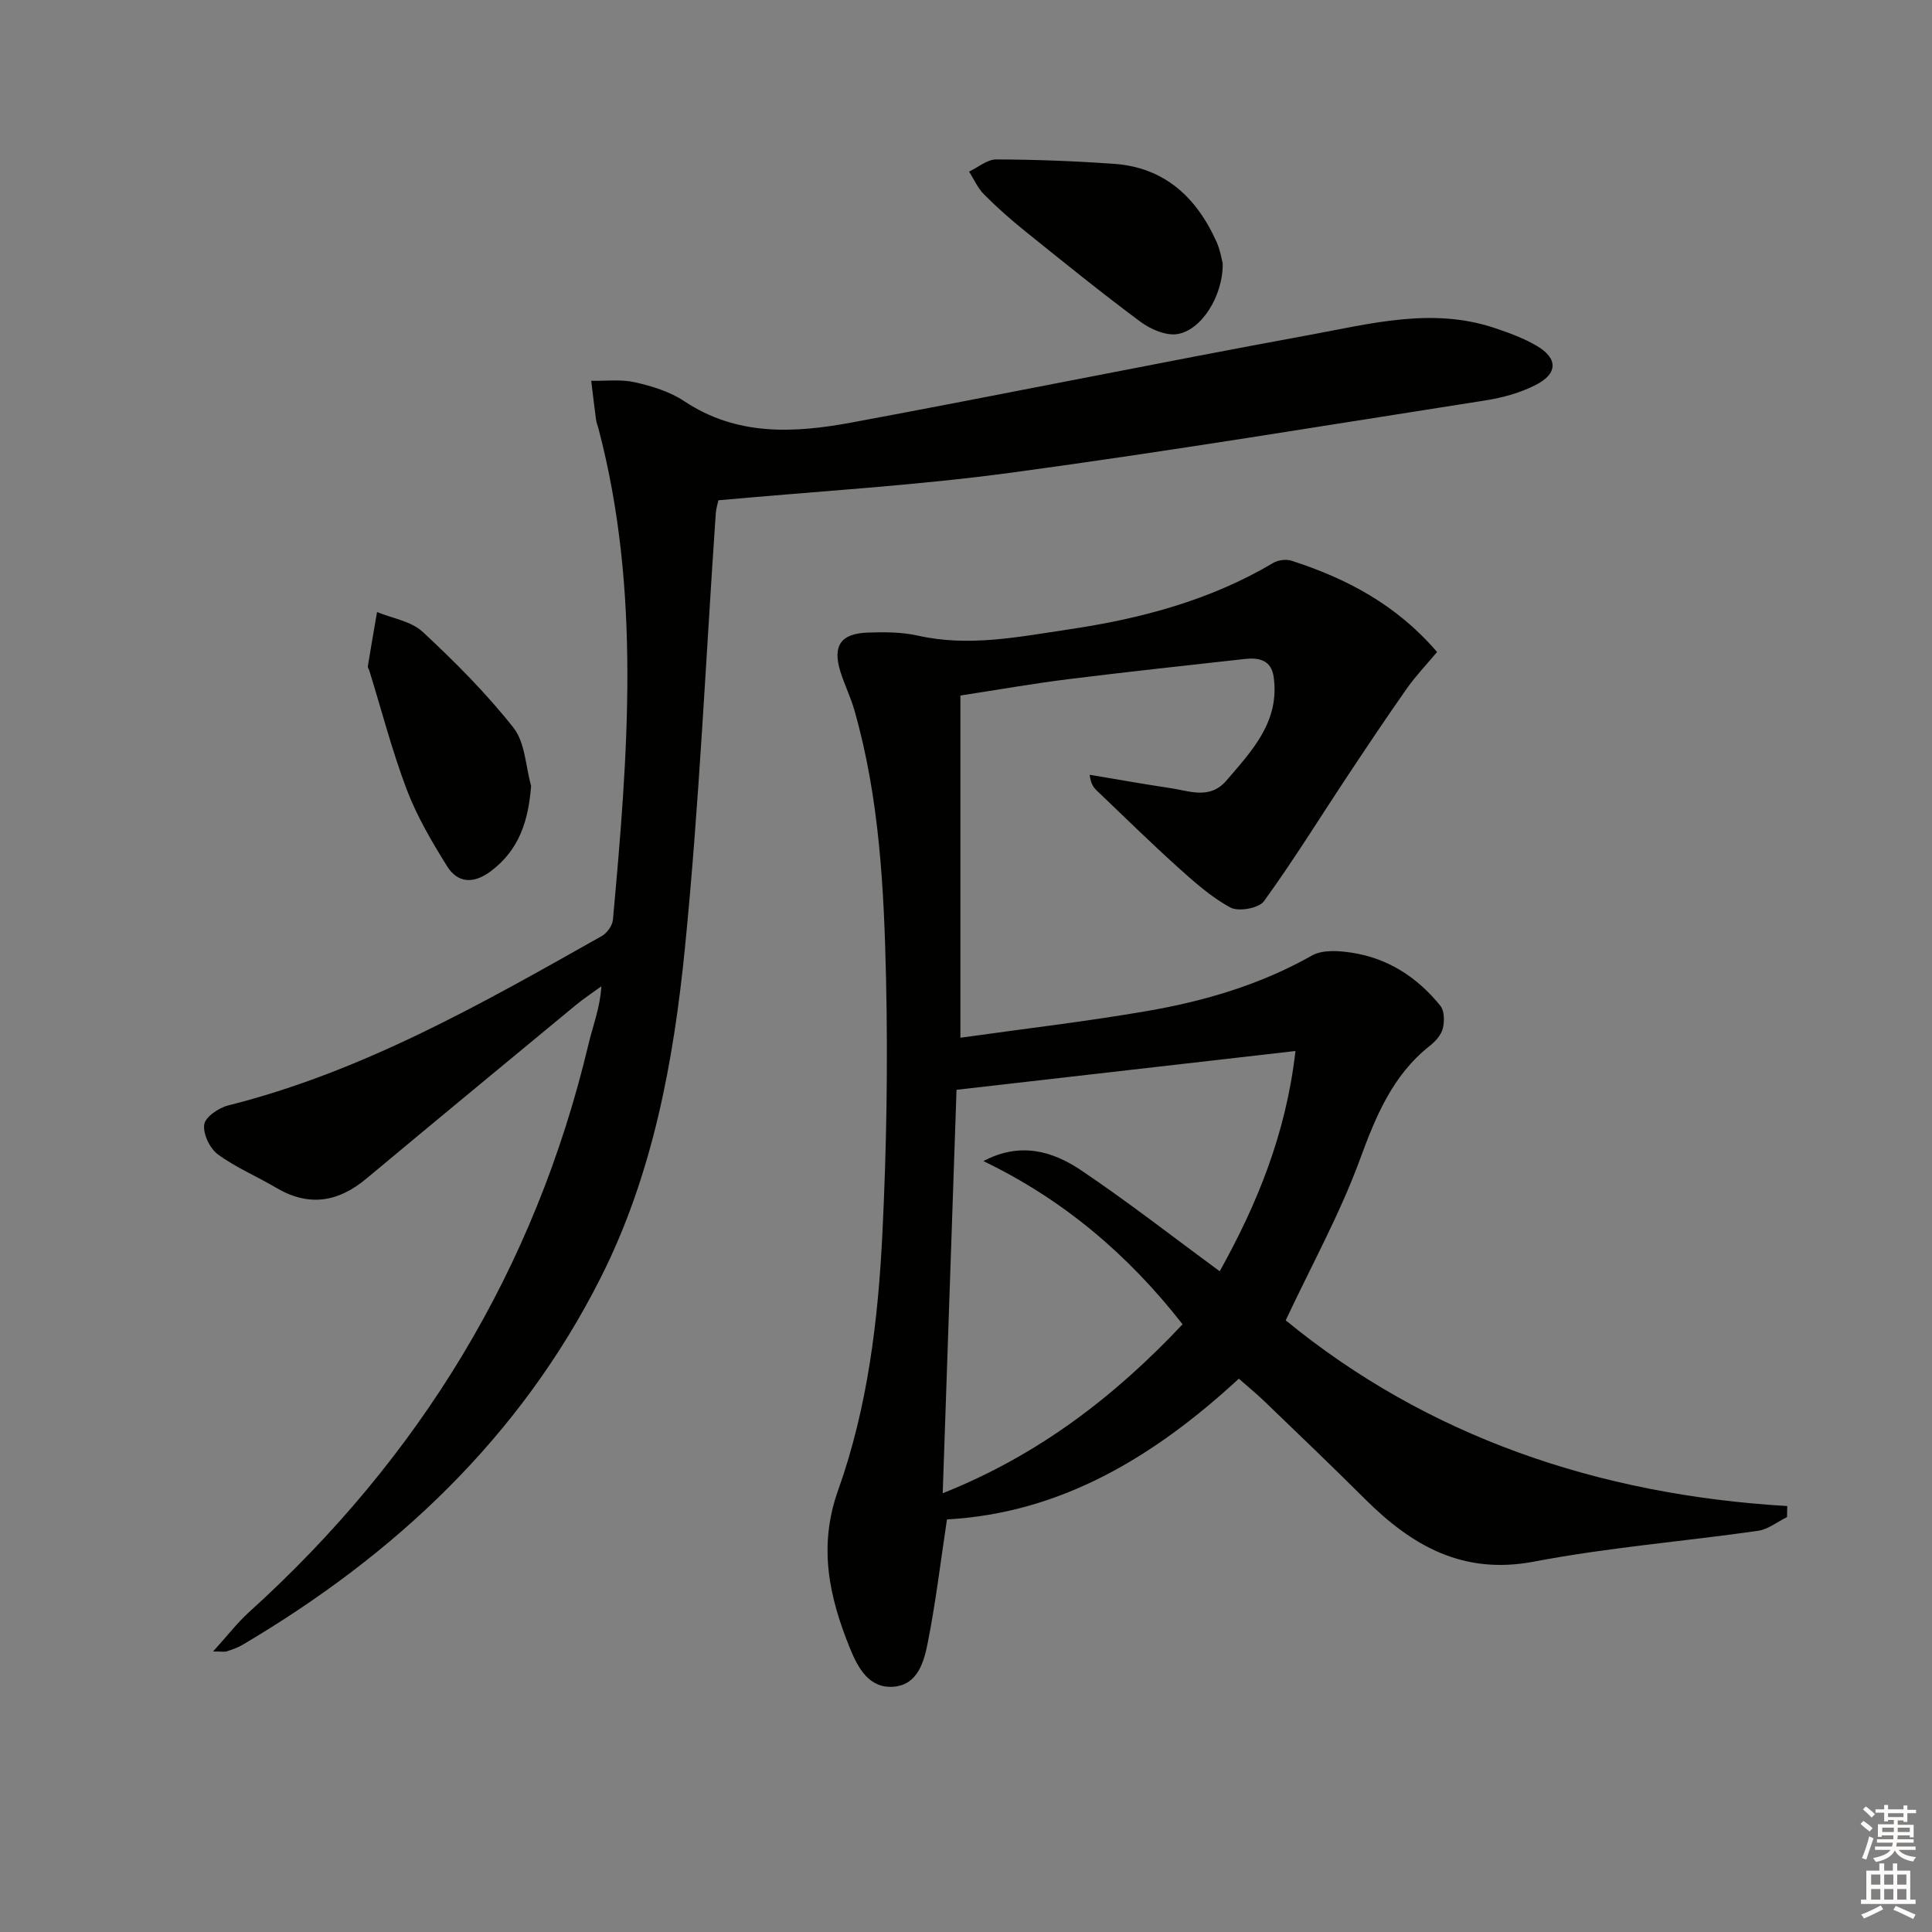 <svg enable-background="new 0 0 400 400" viewBox="0 0 400 400" xmlns="http://www.w3.org/2000/svg"><rect x="0" y="0" width="400" height="400" fill="#808080" stroke="none"/><g fill="#010100"><path d="m196.06 314.58c-1.37 9.09-2.35 17.32-3.96 25.43-.78 3.95-2.02 8.74-7 9.2-5.17.47-7.49-3.93-9.12-7.94-4.3-10.59-6.63-21.05-2.45-32.75 6.11-17.12 8.29-35.23 9.17-53.32.85-17.44 1.14-34.95.75-52.4-.42-18.75-1.35-37.54-6.56-55.77-.77-2.7-2.04-5.25-2.88-7.93-1.68-5.37.02-7.93 5.63-8.13 3.47-.12 7.06-.12 10.41.63 10.54 2.38 20.85.25 31.16-1.28 14.87-2.2 29.29-5.99 42.39-13.77 1.01-.6 2.66-.82 3.76-.47 11.38 3.67 21.73 9.07 30.17 18.91-2.15 2.57-4.42 4.94-6.29 7.6-4.26 6.06-8.37 12.22-12.47 18.4-5.67 8.56-11.07 17.31-17.1 25.61-1.05 1.45-5.25 2.2-6.93 1.29-4.01-2.17-7.54-5.33-10.97-8.42-5.67-5.11-11.1-10.47-16.63-15.73-.68-.65-1.3-1.36-1.54-3.33 5.58.93 11.14 1.93 16.73 2.76 3.98.59 8.16 2.43 11.59-1.57 5.34-6.22 11.07-12.23 9.78-21.44-.49-3.5-3.03-4.05-5.94-3.73-12.21 1.36-24.43 2.67-36.62 4.19-7.23.9-14.4 2.17-22.3 3.38v70.85c12.71-1.79 25.67-3.3 38.5-5.5 11.97-2.06 23.56-5.45 34.29-11.52 2.17-1.23 5.52-1 8.2-.59 7.55 1.14 13.65 5.12 18.39 11.01.85 1.05.86 3.22.5 4.68-.33 1.33-1.5 2.65-2.64 3.55-7.81 6.16-11.26 14.69-14.6 23.78-4.1 11.13-9.9 21.63-15.29 33.1 29.34 24.06 64.67 36.13 103.84 38.45-.01.76-.03 1.52-.04 2.28-2 .98-3.92 2.55-6.01 2.85-15.44 2.2-31.06 3.45-46.35 6.37-14.77 2.82-25.33-3.29-35.05-12.98-6.83-6.81-13.81-13.47-20.76-20.17-1.65-1.59-3.43-3.04-5.33-4.72-17.49 16.14-36.82 27.85-60.43 29.14zm7.54-74.19c7.65-4.04 14.35-2.05 20.21 1.89 9.74 6.55 19.02 13.8 28.72 20.92 7.62-13.68 13.72-28.31 15.68-45.6-23.73 2.72-46.71 5.35-70.17 8.03-.93 27.08-1.88 55-2.86 83.53 19.9-7.92 35.71-20.15 49.66-34.98-11.35-14.53-24.78-25.86-41.24-33.79z"/><path d="m44.11 341.92c3.01-3.31 5.03-5.95 7.46-8.15 35.41-32.05 59.2-71.02 70.28-117.61.9-3.8 2.38-7.46 2.66-11.96-1.76 1.28-3.58 2.48-5.26 3.86-14.49 11.97-28.99 23.94-43.42 35.98-5.86 4.89-11.94 5.85-18.66 1.87-4-2.37-8.37-4.19-12.07-6.92-1.67-1.23-3.1-4.24-2.82-6.18.22-1.55 3-3.45 4.96-3.94 27.93-7.01 52.62-21.13 77.38-35.09 1.08-.61 2.17-2.16 2.28-3.36 3.09-33.99 5.88-67.99-2.98-101.63-.17-.64-.43-1.27-.52-1.92-.36-2.67-.67-5.35-.99-8.03 3.03.06 6.16-.35 9.06.31 3.53.8 7.23 1.93 10.19 3.91 10.91 7.26 22.77 6.62 34.65 4.42 31.62-5.87 63.14-12.32 94.78-18.13 12.66-2.32 25.46-5.79 38.42-1.42 2.97 1 5.97 2.1 8.65 3.67 4.42 2.6 4.41 5.75-.22 8.11-3.19 1.62-6.84 2.63-10.4 3.19-32.63 5.1-65.23 10.5-97.95 14.93-20.07 2.72-40.36 3.87-60.85 5.75-.16.76-.47 1.69-.54 2.63-2.07 30.02-3.41 60.11-6.39 90.04-2.34 23.47-6.65 46.86-17.41 68.22-16.68 33.1-42.62 57.45-74.25 76.11-.99.58-2.12.95-3.22 1.32-.43.14-.95.02-2.82.02z"/><path d="m253.15 54.54c.08 6.76-4.42 13.85-9.4 14.63-2.38.37-5.54-1-7.63-2.55-8.12-6.03-15.98-12.4-23.86-18.74-2.97-2.39-5.84-4.93-8.53-7.63-1.3-1.3-2.08-3.13-3.09-4.72 1.88-.89 3.75-2.53 5.63-2.52 8.1.02 16.21.34 24.3.9 10.55.73 17.18 6.96 21.33 16.22.77 1.77 1.07 3.76 1.25 4.41z"/><path d="m109.96 162.72c-.56 7.26-2.49 13.31-8.42 17.71-3.47 2.58-6.77 2.47-9-1.12-3.13-5.04-6.2-10.25-8.3-15.77-3.06-8.05-5.22-16.44-7.77-24.68-.1-.32-.36-.65-.31-.94.61-3.74 1.26-7.47 1.9-11.2 3.19 1.31 7.07 1.89 9.43 4.08 6.68 6.21 13.19 12.73 18.82 19.87 2.42 3.07 2.51 7.98 3.65 12.05z"/></g><path d="m385.2 377.6.6-.6c.6.4 1.3.9 1.9 1.5l-.6.7c-.8-.6-1.4-1.1-1.9-1.6zm.3 7.1c.6-1.4 1.1-2.9 1.5-4.5.3.1.6.3.9.4-.5 1.4-1 2.9-1.5 4.4zm.2-10.1.6-.6c.7.5 1.3 1.1 1.9 1.6l-.7.7c-.6-.6-1.2-1.2-1.8-1.7zm8.4-.8h.8v.9h1.8v.7h-1.8v1.8h-.8v-.3h-1.2v.9h3.3v2.6h-.8v-.4h-2.5c0 .3 0 .6-.1.8h3.4v.7h-3.5c0 .3-.1.6-.1.8h4v.7h-3.5c.7.9 1.9 1.3 3.6 1.5-.2.2-.4.5-.6.9-1.9-.3-3.2-1.1-3.8-2.3-.5 1.1-1.8 2-3.9 2.4-.2-.3-.4-.5-.6-.8 1.9-.4 3.1-.9 3.6-1.7h-3.2v-.7h3.5c.1-.2.1-.5.2-.8h-3.3v-.7h3.4c0-.2 0-.5 0-.8h-2.4v.3h-.8v-2.6h3.3v-.9h-1.2v.3h-.8v-1.8h-1.8v-.7h1.8v-.9h.8v.9h3.2zm-4.4 5.5h2.4c0-.3 0-.6 0-.9h-2.4zm1.2-3.1h3.2v-.8h-3.2zm4.4 2.2h-2.4v.9h2.5v-.9z" fill="#fcfbfa"/><path d="m389.2 385.8h.9v1.5h1.8v-1.5h.9v1.5h2.7v6h1.1v.9h-11.3v-.9h1.1v-6h2.7v-1.5zm.2 8.7.5.8c-1.2.6-2.5 1.3-4 1.9-.2-.3-.3-.6-.6-.8 1.6-.6 3-1.3 4.1-1.9zm-2-4.3h1.9v-2.1h-1.9zm0 3.1h1.9v-2.2h-1.9zm2.7-3.1h1.9v-2.1h-1.9zm0 3.1h1.9v-2.2h-1.9zm2.4 1.3c1.4.6 2.7 1.2 4.1 1.8l-.5.9c-1.5-.7-2.8-1.4-4.1-1.9zm2.2-6.5h-1.9v2.1h1.9zm-1.9 5.2h1.9v-2.2h-1.9z" fill="#fcfbfa"/></svg>